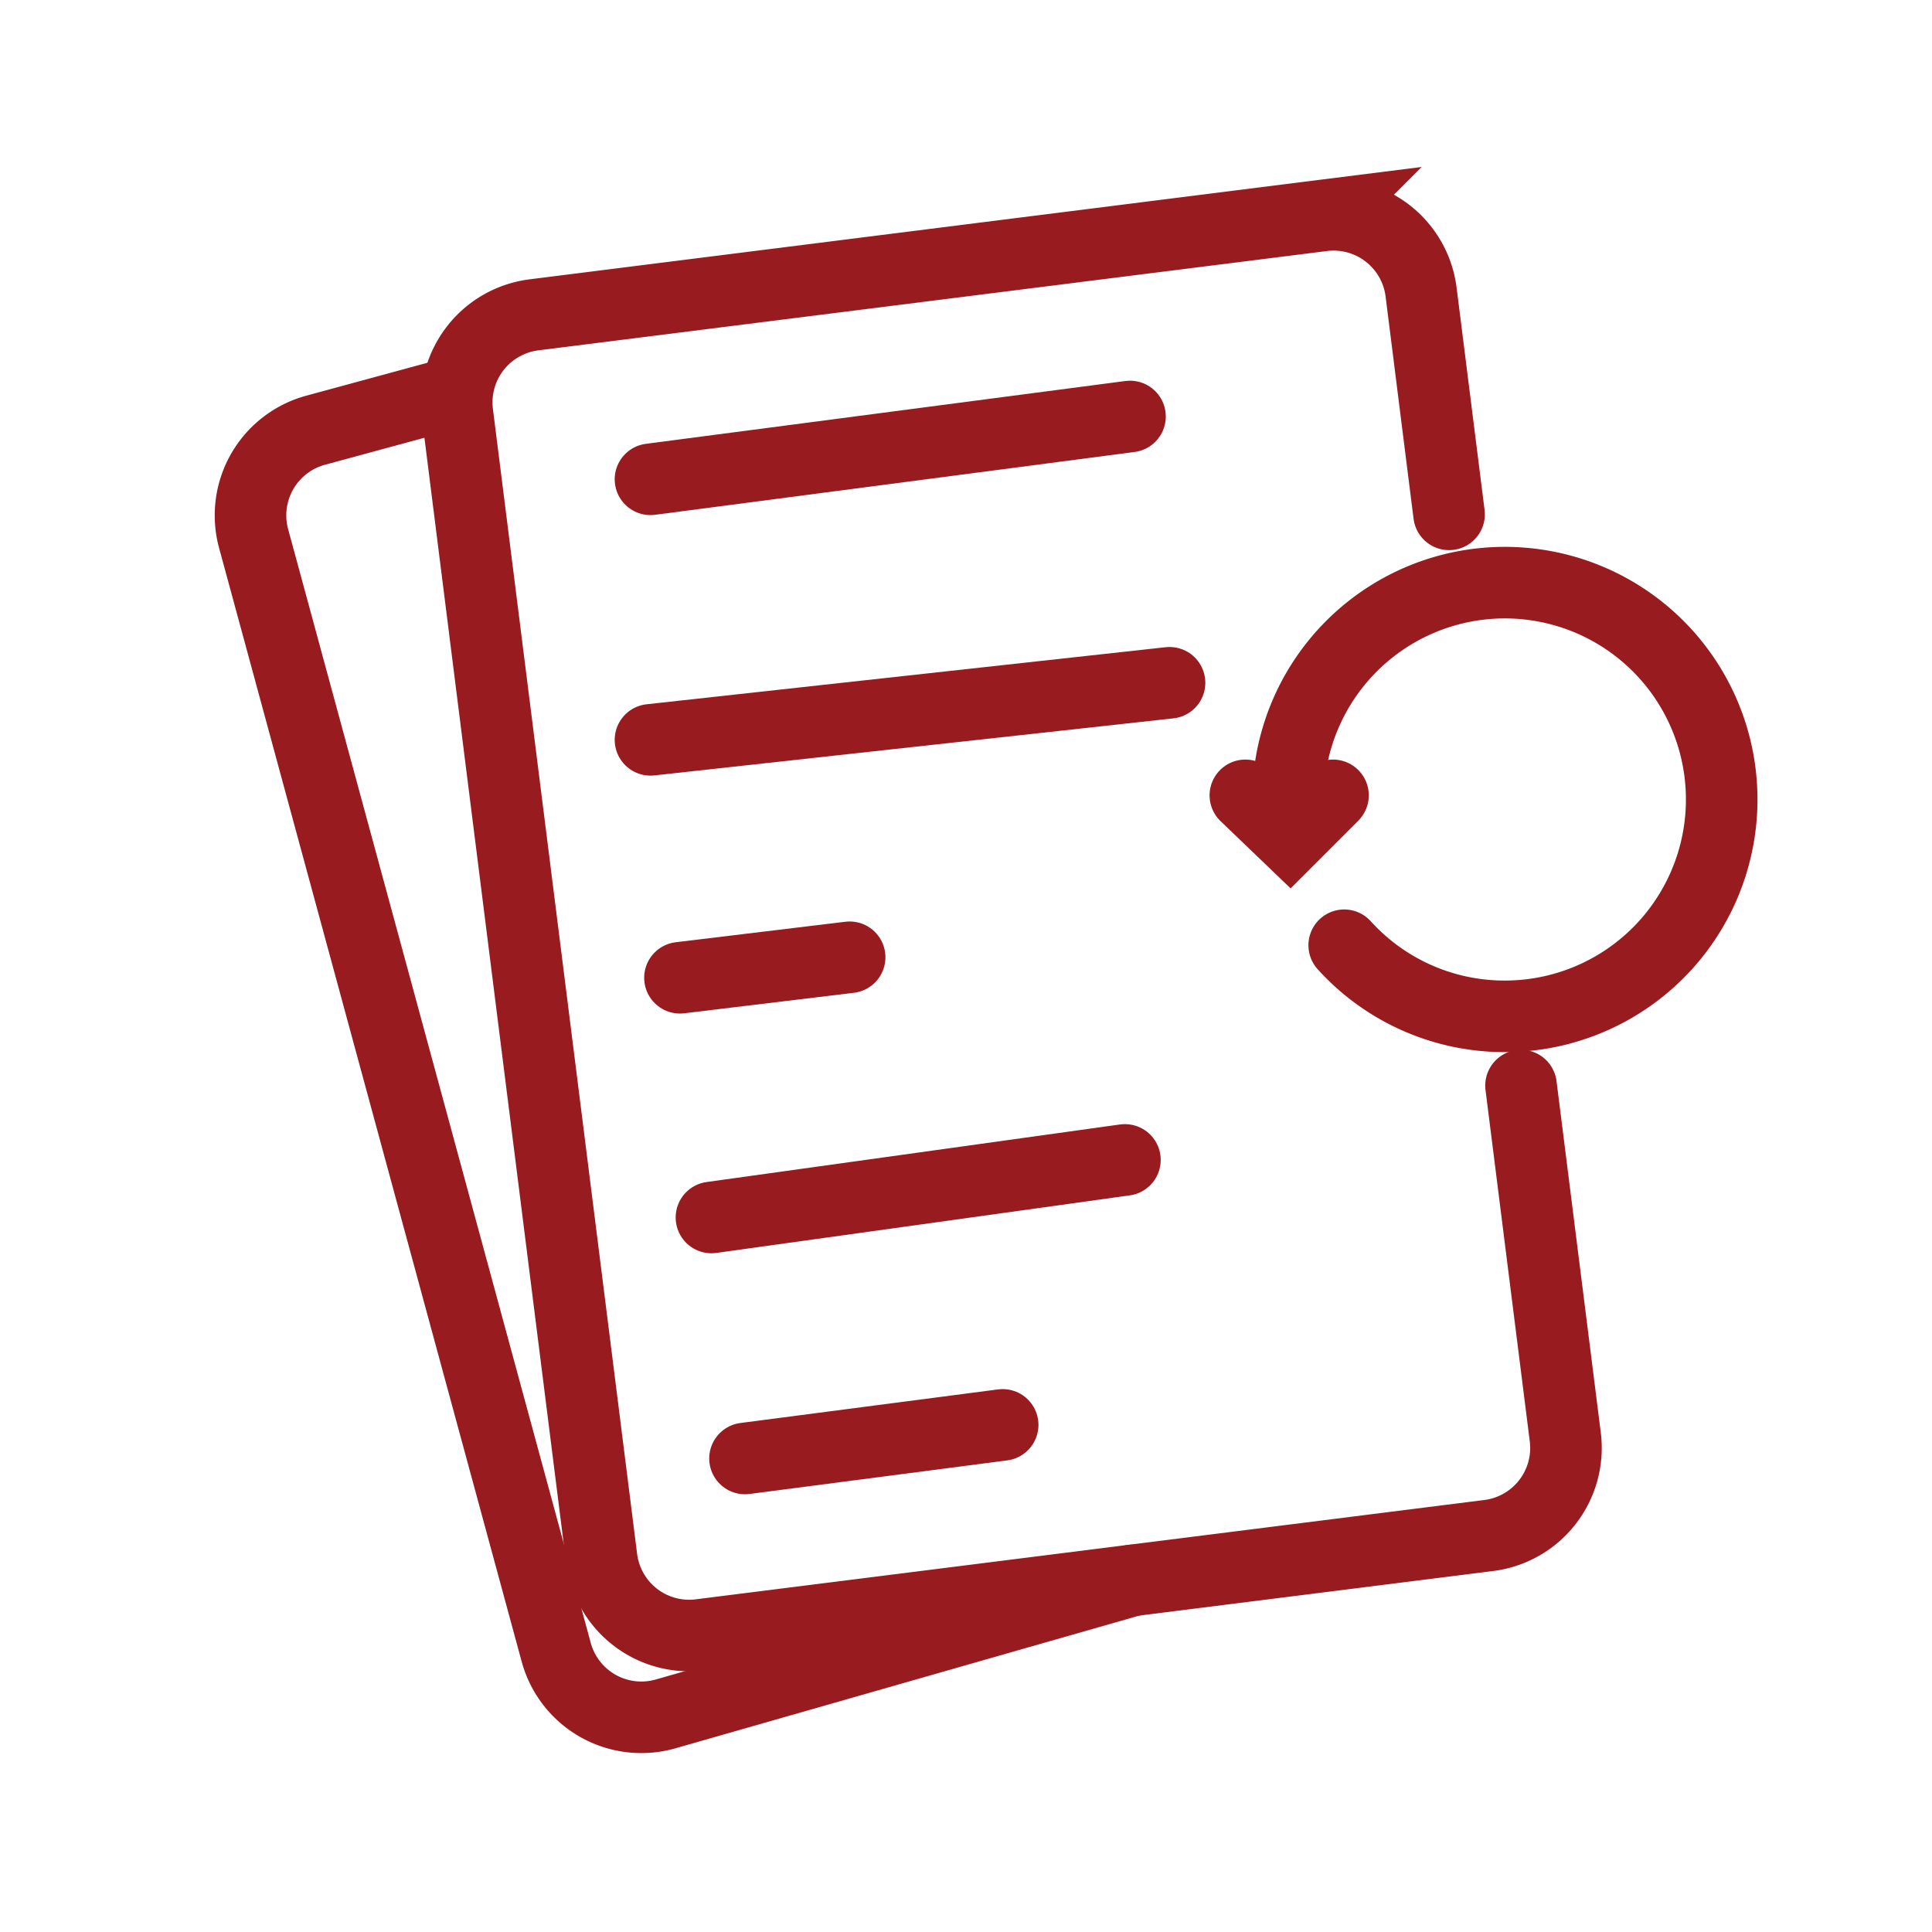 <svg height="54" viewBox="0 0 54 54" width="54" xmlns="http://www.w3.org/2000/svg"><g fill="none"><path d="m0 0h54v54h-54z"/><g stroke="#981b1f" stroke-linecap="round" stroke-miterlimit="10" stroke-width="2"><path d="m1569.561 1961.908 1.237 9.821a2.466 2.466 0 0 1 -2.139 2.755l-22.041 2.776a2.466 2.466 0 0 1 -2.755-2.139l-4.03-32a2.466 2.466 0 0 1 2.139-2.755l22.041-2.776a2.466 2.466 0 0 1 2.755 2.139l.782 6.213" transform="translate(-1527.048 -1931.566)"/><path d="m1515.98 2012.545-13.072 3.74a2.466 2.466 0 0 1 -3.026-1.733l-8.458-31.129a2.466 2.466 0 0 1 1.733-3.026l3.89-1.057" transform="translate(-1484.336 -1968.372)"/><path d="m18.181 13.397 13.403-1.756"/><path d="m18.181 20.679 14.508-1.595"/><path d="m19.005 27.329 4.743-.573"/><path d="m19.885 34.029 11.557-1.609"/><path d="m20.823 40.765 7.202-.939"/><path d="m1735.266 2031.06a6.108 6.108 0 0 1 -.069-.917 6.061 6.061 0 1 1 6.059 6.059 6.043 6.043 0 0 1 -4.488-1.987" transform="translate(-1699.197 -2007.795)"/><path d="m1725.176 2074.043 1.25 1.2 1.2-1.2" transform="translate(-1690.368 -2051.813)"/></g></g></svg>